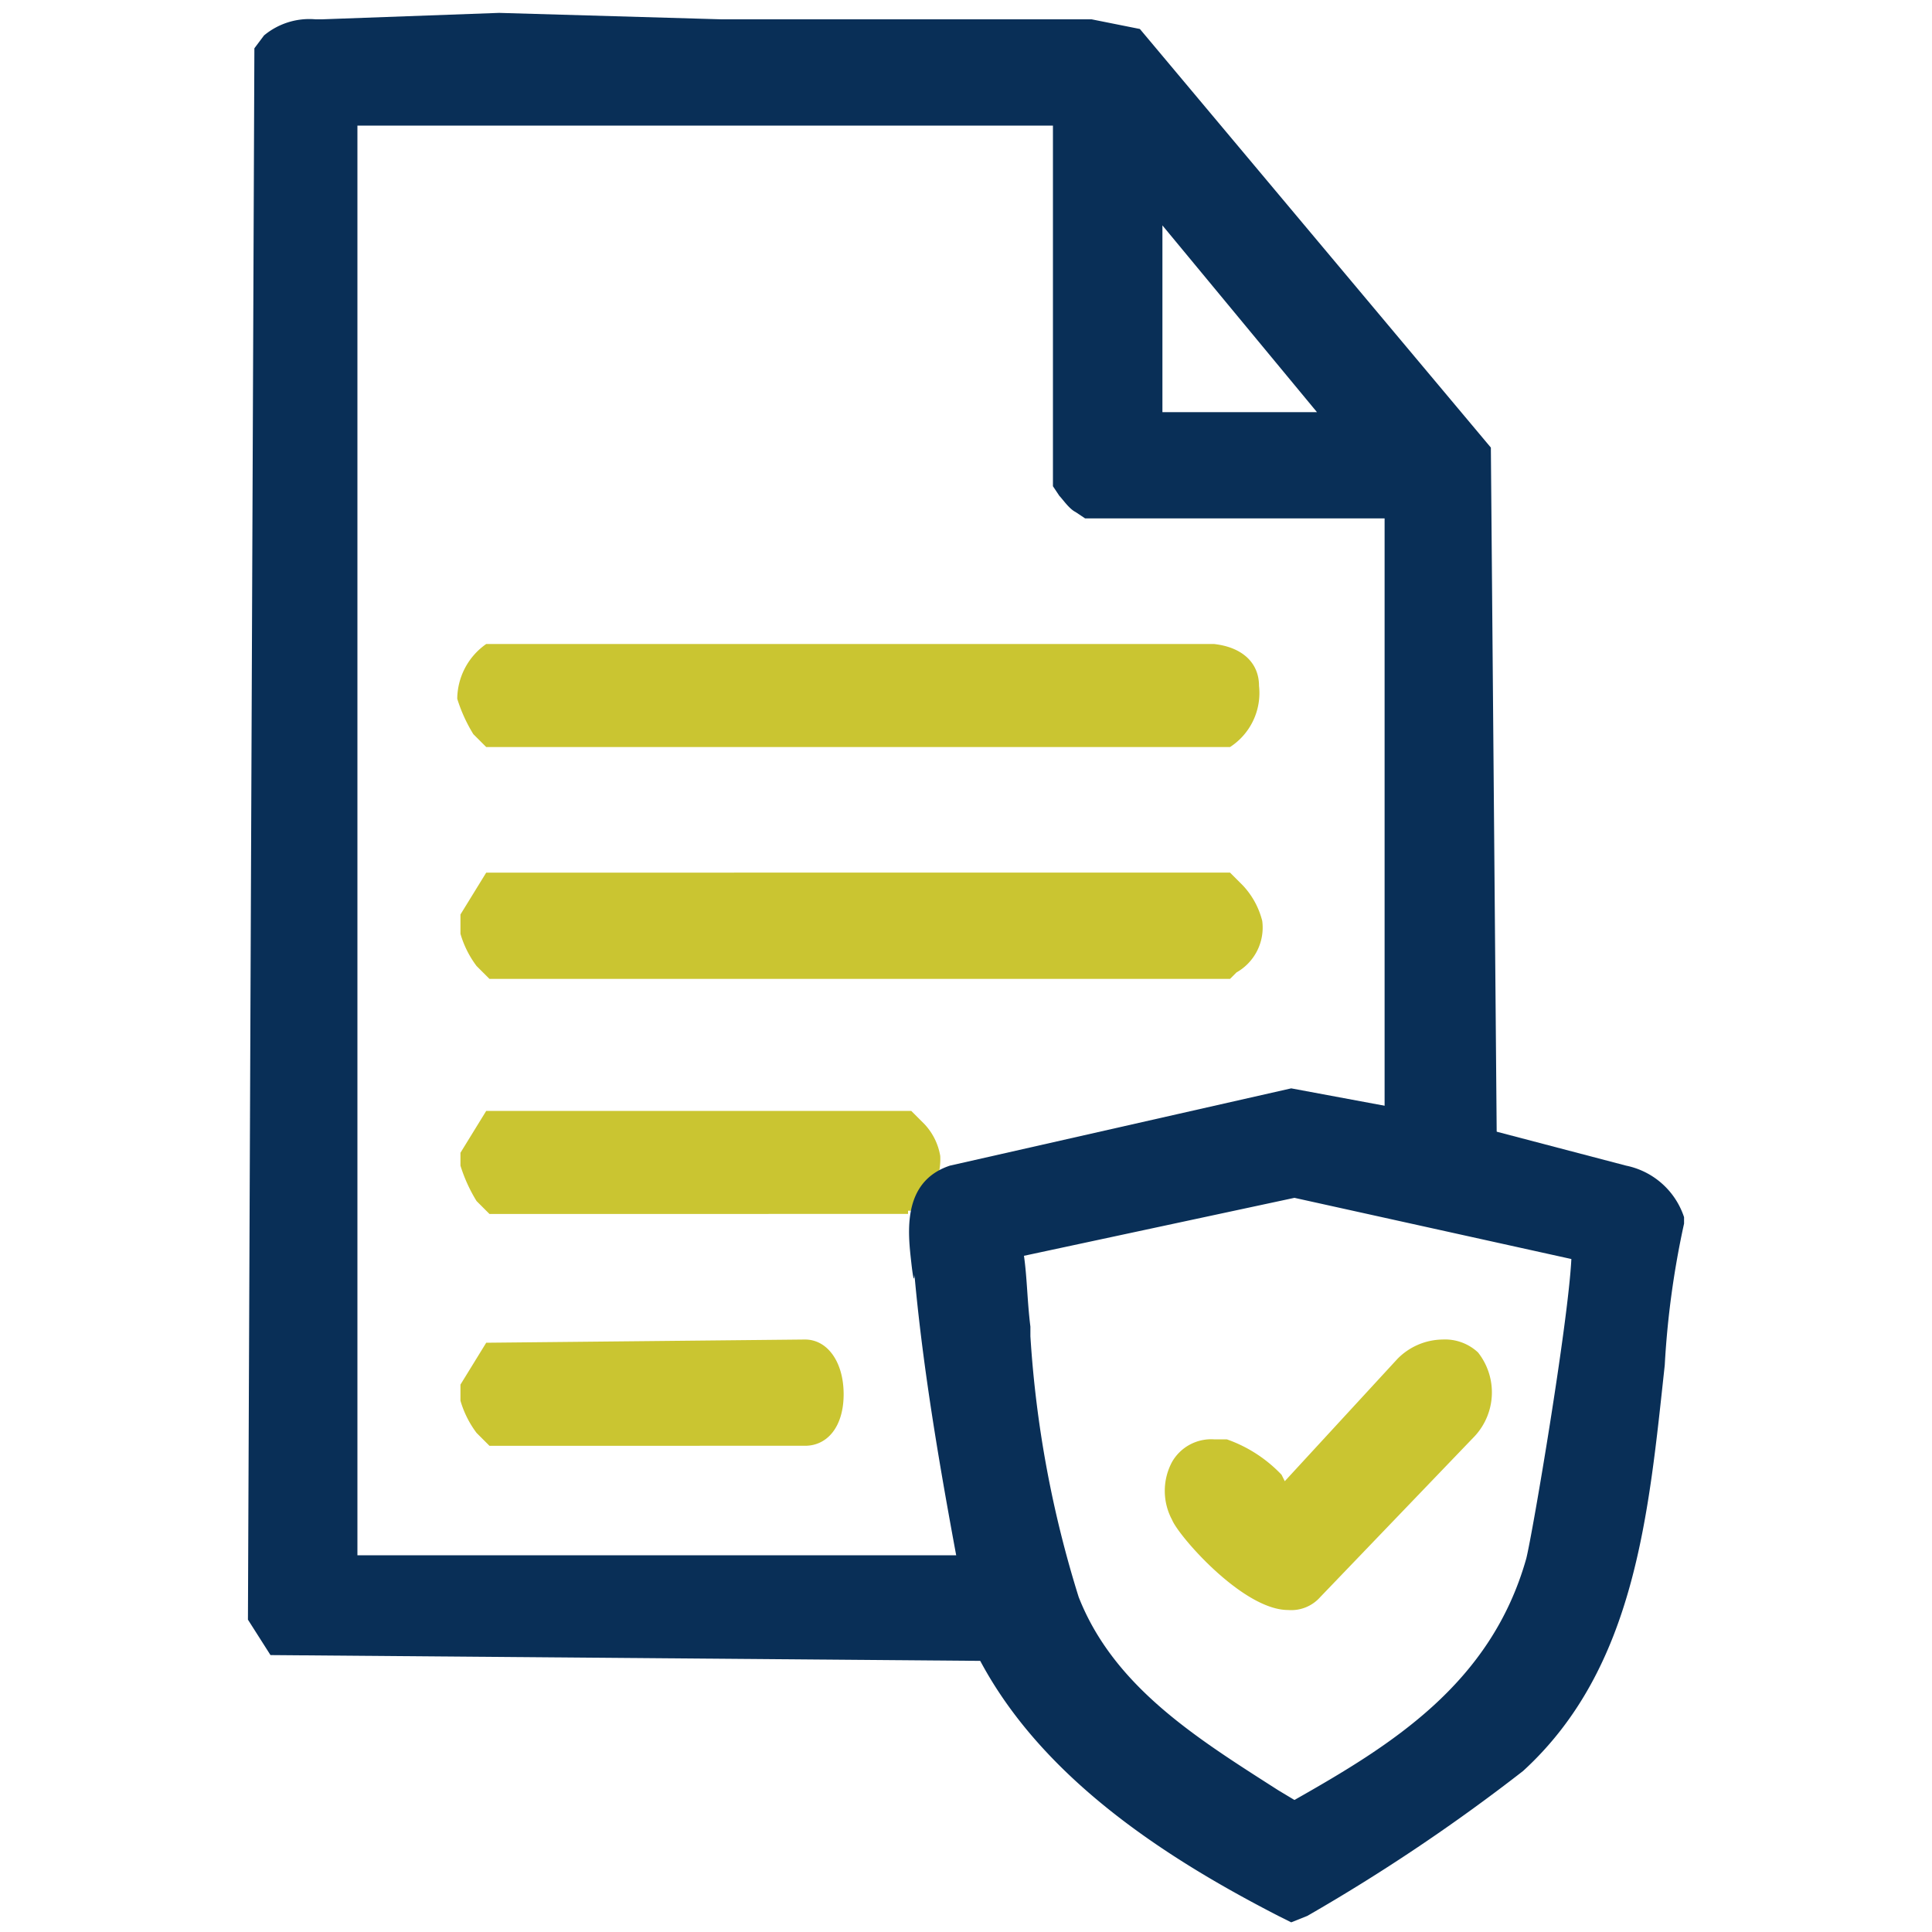 <svg xmlns="http://www.w3.org/2000/svg" viewBox="0 0 60 60"><path d="M46.5,37.4l-.2-23.5L35.4.9,33.9.6H22.4L15.5.4,10,.6H9.8a2.2,2.2,0,0,0-1.6.5l-.3.4L7.7,50.3l.7,1.1,24.5.2-.5-1.4a9.7,9.7,0,0,1-.3-1.1l-.3-.8H11.1V3.9H32.7V15.1l.2.3c.1.1.3.4.5.5l.3.2H43V36.6ZM36.1,12.8V7l4.8,5.8Z" style="fill:#092f57"/><path d="M14.7,22.8l.4.4H38.2a2,2,0,0,0,.9-1.9c0-.7-.5-1.2-1.4-1.3H15.1a2.1,2.1,0,0,0-.9,1.7A4.8,4.8,0,0,0,14.7,22.8Z" style="fill:#cac531"/><path d="M38.6,27.5l-.4-.4H15.1l-.8,1.3V29a3.1,3.1,0,0,0,.5,1l.4.4h23l.2-.2a1.6,1.6,0,0,0,.8-1.6A2.5,2.5,0,0,0,38.6,27.5Z" style="fill:#cac531"/><path d="M28.2,37.6h.2a2,2,0,0,0,.8-1.7,1.9,1.9,0,0,0-.5-1l-.4-.4H15.1l-.8,1.3v.4h0a4.8,4.8,0,0,0,.5,1.1l.4.4H28.2Z" style="fill:#cac531"/><path d="M15.1,41.7,14.3,43v.5a3.1,3.1,0,0,0,.5,1l.4.4H25c.7,0,1.2-.6,1.2-1.6s-.5-1.7-1.2-1.7Z" style="fill:#cac531"/><path d="M50.5,36.2l-6.1-1.6-4.3-.8L29.5,36.2c-1.5.5-1.3,2.1-1.2,3s.1.3.1.4c.3,3.3.9,6.6,1.5,9.8v.3s.2.9.3,1.2v.2c1.9,4,6,6.6,9.5,8.4l.4.2.5-.2A57.9,57.9,0,0,0,47.3,55c3.5-3.2,3.9-8,4.4-12.6a27.5,27.5,0,0,1,.6-4.4v-.2h0A2.4,2.4,0,0,0,50.5,36.2Zm-1.7,2.9c-.1,2-1.2,8.5-1.4,9.3-1.1,3.9-4.2,5.8-7.2,7.5l-.5-.3c-2.5-1.6-5.1-3.2-6.2-6A34.2,34.2,0,0,1,32,41.5v-.3c-.1-.8-.1-1.5-.2-2.2l8.4-1.8Z" style="fill:#092f57"/><path d="M39.8,45.8a4.3,4.3,0,0,0-1.7-1.1h-.4a1.4,1.4,0,0,0-1.3.7,1.9,1.9,0,0,0,0,1.8c.2.5,2.2,2.8,3.6,2.8a1.2,1.2,0,0,0,1-.4l4.8-5a2,2,0,0,0,.1-2.6,1.5,1.5,0,0,0-1.1-.4,2,2,0,0,0-1.4.6l-3.5,3.8Z" style="fill:#cac531"/></svg>